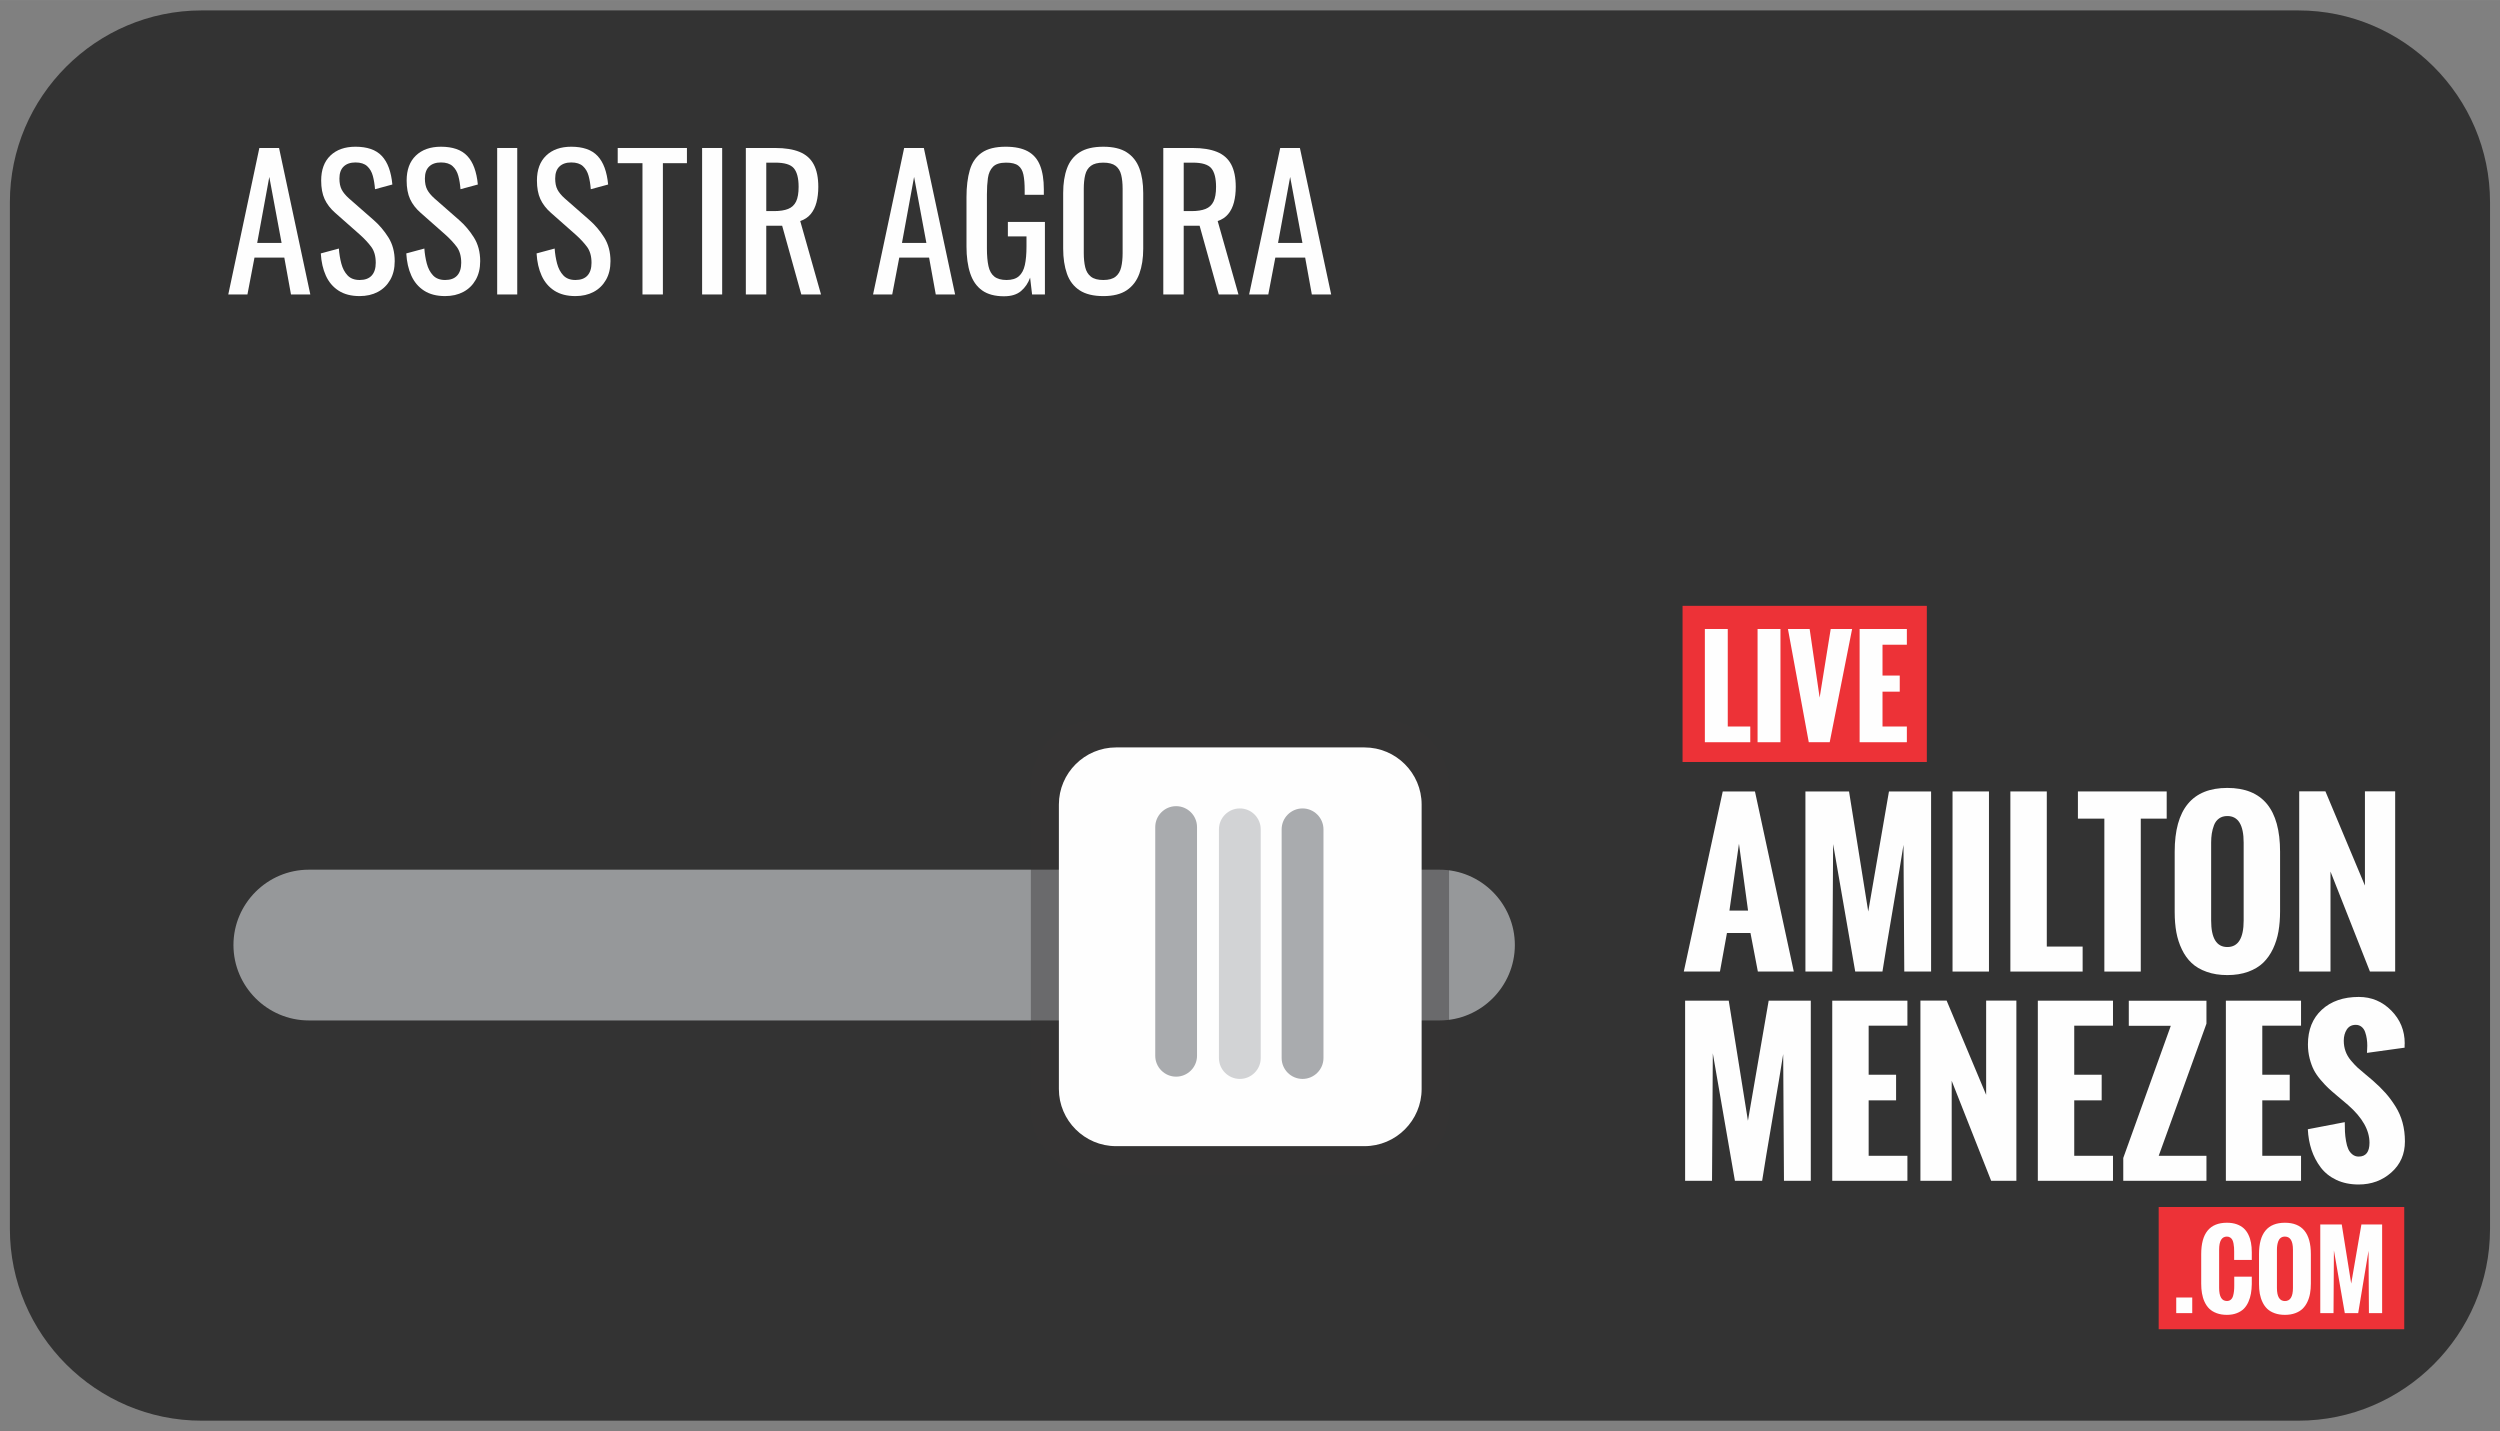 <?xml version="1.0" encoding="UTF-8"?>
<!DOCTYPE svg PUBLIC "-//W3C//DTD SVG 1.1//EN" "http://www.w3.org/Graphics/SVG/1.1/DTD/svg11.dtd">
<!-- Creator: CorelDRAW 2020 (64 Bit) -->
<svg xmlns="http://www.w3.org/2000/svg" xml:space="preserve" width="3508px" height="2008px" version="1.1" style="shape-rendering:geometricPrecision; text-rendering:geometricPrecision; image-rendering:optimizeQuality; fill-rule:evenodd; clip-rule:evenodd"
viewBox="0 0 3508 2007.95"
 xmlns:xlink="http://www.w3.org/1999/xlink"
 xmlns:xodm="http://www.corel.com/coreldraw/odm/2003">
 <rect x="0" y="0" width="3508" height="2007.95" fill="#808080" stroke="none"/>
 <defs>
  <style type="text/css">
   <![CDATA[
    .fil1 {fill:#96989A}
    .fil5 {fill:#A9ABAE}
    .fil6 {fill:#D2D3D5}
    .fil8 {fill:#ED3237}
    .fil4 {fill:#FEFEFE}
    .fil2 {fill:#FEFEFE;fill-rule:nonzero}
    .fil7 {fill:#FEFEFE;fill-rule:nonzero}
    .fil3 {fill:#373435;fill-opacity:0.451}
    .fil0 {fill:black;fill-opacity:0.6}
   ]]>
  </style>
 </defs>
 <g id="Camada_x0020_1">
  <path class="fil0" d="M3494.01 283.58l0 1440.91c0,147.94 -121.05,268.98 -268.99,268.98l-2942.17 0c-147.94,0 -268.98,-121.04 -268.98,-268.98l0 -1440.91c0,-147.94 121.04,-268.98 268.98,-268.98l2942.17 0c147.95,0 268.99,121.04 268.99,268.98z"/>
  <path class="fil1" d="M1654.93 1431.86l-856.64 0 -364.98 0c-58.16,0 -105.73,-47.64 -105.73,-105.81l0 0c0,-58.17 47.57,-105.73 105.73,-105.73l364.98 0 856.64 0 364.98 0c58.16,0 105.73,47.57 105.73,105.73l0 0c0,58.17 -47.57,105.81 -105.73,105.81l-364.98 0z"/>
  <path class="fil2" d="M320.32 413.17l43.61 -205.53 27.64 0 43.87 205.53 -27.13 0 -9.38 -51.76 -41.84 0 -9.89 51.76 -26.88 0zm40.57 -72.32l34.23 0 -17.24 -92.61 -16.99 92.61z"/>
  <path id="1" class="fil2" d="M504.67 415.45c-11.84,0 -21.68,-2.53 -29.54,-7.61 -7.87,-5.07 -13.82,-12.1 -17.88,-21.06 -4.06,-8.97 -6.43,-19.37 -7.1,-31.21l25.36 -6.85c0.5,7.27 1.64,14.29 3.42,21.06 1.77,6.77 4.69,12.31 8.75,16.62 4.06,4.31 9.72,6.47 16.99,6.47 7.44,0 13.06,-2.07 16.86,-6.22 3.8,-4.14 5.71,-10.1 5.71,-17.89 0,-9.3 -2.12,-16.79 -6.34,-22.45 -4.23,-5.67 -9.56,-11.38 -15.98,-17.13l-34.49 -30.45c-6.76,-5.92 -11.74,-12.39 -14.96,-19.41 -3.21,-7.02 -4.81,-15.69 -4.81,-26.01 0,-15.05 4.31,-26.73 12.93,-35.01 8.62,-8.29 20.37,-12.44 35.25,-12.44 8.11,0 15.25,1.06 21.42,3.17 6.17,2.12 11.33,5.37 15.47,9.77 4.14,4.4 7.44,9.94 9.89,16.62 2.45,6.69 4.1,14.51 4.94,23.47l-24.34 6.6c-0.51,-6.76 -1.52,-12.98 -3.04,-18.65 -1.52,-5.67 -4.18,-10.23 -7.99,-13.7 -3.8,-3.47 -9.25,-5.2 -16.35,-5.2 -7.1,0 -12.64,1.9 -16.61,5.71 -3.98,3.8 -5.96,9.43 -5.96,16.87 0,6.26 1.05,11.42 3.17,15.48 2.11,4.06 5.53,8.2 10.27,12.43l34.74 30.45c7.77,6.77 14.62,14.84 20.54,24.23 5.91,9.39 8.87,20.51 8.87,33.37 0,10.15 -2.11,18.91 -6.34,26.26 -4.22,7.36 -10.01,12.99 -17.37,16.88 -7.35,3.89 -15.85,5.83 -25.48,5.83z"/>
  <path id="2" class="fil2" d="M624.61 415.45c-11.83,0 -21.68,-2.53 -29.54,-7.61 -7.86,-5.07 -13.82,-12.1 -17.88,-21.06 -4.06,-8.97 -6.42,-19.37 -7.1,-31.21l25.36 -6.85c0.5,7.27 1.65,14.29 3.42,21.06 1.78,6.77 4.69,12.31 8.75,16.62 4.06,4.31 9.72,6.47 16.99,6.47 7.44,0 13.06,-2.07 16.86,-6.22 3.81,-4.14 5.71,-10.1 5.71,-17.89 0,-9.3 -2.12,-16.79 -6.34,-22.45 -4.23,-5.67 -9.55,-11.38 -15.98,-17.13l-34.48 -30.45c-6.77,-5.92 -11.75,-12.39 -14.97,-19.41 -3.21,-7.02 -4.81,-15.69 -4.81,-26.01 0,-15.05 4.31,-26.73 12.93,-35.01 8.62,-8.29 20.37,-12.44 35.25,-12.44 8.11,0 15.25,1.06 21.42,3.17 6.17,2.12 11.33,5.37 15.47,9.77 4.14,4.4 7.44,9.94 9.89,16.62 2.45,6.69 4.1,14.51 4.95,23.47l-24.35 6.6c-0.5,-6.76 -1.52,-12.98 -3.04,-18.65 -1.52,-5.67 -4.18,-10.23 -7.99,-13.7 -3.8,-3.47 -9.25,-5.2 -16.35,-5.2 -7.1,0 -12.64,1.9 -16.61,5.71 -3.98,3.8 -5.96,9.43 -5.96,16.87 0,6.26 1.05,11.42 3.17,15.48 2.11,4.06 5.54,8.2 10.27,12.43l34.74 30.45c7.77,6.77 14.62,14.84 20.54,24.23 5.92,9.39 8.87,20.51 8.87,33.37 0,10.15 -2.11,18.91 -6.34,26.26 -4.22,7.36 -10.01,12.99 -17.37,16.88 -7.35,3.89 -15.84,5.83 -25.48,5.83z"/>
  <polygon id="3" class="fil2" points="697.64,413.17 697.64,207.64 725.79,207.64 725.79,413.17 "/>
  <path id="4" class="fil2" d="M807.44 415.45c-11.84,0 -21.68,-2.53 -29.54,-7.61 -7.86,-5.07 -13.82,-12.1 -17.88,-21.06 -4.06,-8.97 -6.42,-19.37 -7.1,-31.21l25.36 -6.85c0.5,7.27 1.65,14.29 3.42,21.06 1.78,6.77 4.69,12.31 8.75,16.62 4.06,4.31 9.72,6.47 16.99,6.47 7.44,0 13.06,-2.07 16.86,-6.22 3.81,-4.14 5.71,-10.1 5.71,-17.89 0,-9.3 -2.12,-16.79 -6.34,-22.45 -4.23,-5.67 -9.55,-11.38 -15.98,-17.13l-34.48 -30.45c-6.77,-5.92 -11.75,-12.39 -14.97,-19.41 -3.21,-7.02 -4.81,-15.69 -4.81,-26.01 0,-15.05 4.31,-26.73 12.93,-35.01 8.62,-8.29 20.37,-12.44 35.25,-12.44 8.11,0 15.25,1.06 21.42,3.17 6.17,2.12 11.33,5.37 15.47,9.77 4.14,4.4 7.44,9.94 9.89,16.62 2.45,6.69 4.1,14.51 4.95,23.47l-24.35 6.6c-0.5,-6.76 -1.52,-12.98 -3.04,-18.65 -1.52,-5.67 -4.18,-10.23 -7.99,-13.7 -3.8,-3.47 -9.25,-5.2 -16.35,-5.2 -7.1,0 -12.64,1.9 -16.61,5.71 -3.98,3.8 -5.96,9.43 -5.96,16.87 0,6.26 1.05,11.42 3.17,15.48 2.11,4.06 5.53,8.2 10.27,12.43l34.74 30.45c7.77,6.77 14.62,14.84 20.54,24.23 5.91,9.39 8.87,20.51 8.87,33.37 0,10.15 -2.11,18.91 -6.34,26.26 -4.22,7.36 -10.01,12.99 -17.37,16.88 -7.35,3.89 -15.85,5.83 -25.48,5.83z"/>
  <polygon id="5" class="fil2" points="901.52,413.17 901.52,228.95 866.77,228.95 866.77,207.64 963.9,207.64 963.9,228.95 930.17,228.95 930.17,413.17 "/>
  <polygon id="6" class="fil2" points="985.2,413.17 985.2,207.64 1013.34,207.64 1013.34,413.17 "/>
  <path id="7" class="fil2" d="M1046.56 413.17l0 -205.53 41.33 0c13.7,0 25.02,1.82 33.98,5.45 8.96,3.64 15.6,9.48 19.91,17.51 4.31,8.04 6.47,18.57 6.47,31.59 0,7.95 -0.85,15.18 -2.54,21.7 -1.69,6.51 -4.39,12.01 -8.11,16.49 -3.72,4.48 -8.63,7.74 -14.71,9.77l29.16 103.02 -27.64 0 -26.88 -96.42 -22.31 0 0 96.42 -28.66 0zm28.66 -116.98l10.9 0c8.11,0 14.71,-1.01 19.78,-3.04 5.07,-2.03 8.79,-5.5 11.16,-10.41 2.36,-4.9 3.55,-11.75 3.55,-20.55 0,-12.01 -2.2,-20.68 -6.6,-26.01 -4.39,-5.32 -13.1,-7.99 -26.12,-7.99l-12.67 0 0 68z"/>
  <path id="8" class="fil2" d="M1225.08 413.17l43.62 -205.53 27.64 0 43.86 205.53 -27.13 0 -9.38 -51.76 -41.84 0 -9.89 51.76 -26.88 0zm40.57 -72.32l34.24 0 -17.25 -92.61 -16.99 92.61z"/>
  <path id="9" class="fil2" d="M1408.93 415.71c-12.85,0 -23.12,-2.75 -30.81,-8.25 -7.7,-5.5 -13.28,-13.49 -16.74,-23.98 -3.47,-10.49 -5.2,-23.09 -5.2,-37.81l0 -68.76c0,-15.06 1.56,-27.87 4.69,-38.44 3.13,-10.58 8.71,-18.65 16.74,-24.23 8.03,-5.59 19.23,-8.38 33.6,-8.38 12.85,0 23.2,2.16 31.06,6.47 7.86,4.32 13.57,10.91 17.12,19.79 3.55,8.88 5.32,20.09 5.32,33.62l0 7.62 -26.88 0 0 -6.35c0,-8.96 -0.59,-16.28 -1.77,-21.94 -1.19,-5.67 -3.59,-9.9 -7.23,-12.69 -3.63,-2.79 -9.34,-4.19 -17.12,-4.19 -8.45,0 -14.58,1.95 -18.38,5.84 -3.8,3.89 -6.17,9.17 -7.1,15.86 -0.93,6.68 -1.39,14.25 -1.39,22.71l0 76.12c0,9.81 0.71,18.01 2.15,24.61 1.44,6.6 4.18,11.5 8.24,14.72 4.06,3.21 9.81,4.82 17.25,4.82 7.43,0 13.18,-1.78 17.24,-5.33 4.06,-3.55 6.84,-8.8 8.37,-15.73 1.52,-6.94 2.28,-15.56 2.28,-25.88l0 -14.21 -26.12 0 0 -20.3 51.98 0 0 101.75 -18 0 -2.79 -23.6c-2.7,7.61 -6.93,13.87 -12.68,18.78 -5.75,4.9 -13.69,7.36 -23.83,7.36z"/>
  <path id="10" class="fil2" d="M1548.14 415.45c-13.86,0 -24.94,-2.7 -33.22,-8.12 -8.28,-5.41 -14.2,-13.15 -17.75,-23.21 -3.55,-10.07 -5.33,-21.87 -5.33,-35.4l0 -77.9c0,-13.53 1.82,-25.16 5.46,-34.89 3.63,-9.73 9.55,-17.17 17.75,-22.33 8.2,-5.16 19.23,-7.74 33.09,-7.74 13.86,0 24.85,2.62 32.96,7.87 8.12,5.24 13.99,12.68 17.63,22.33 3.63,9.64 5.45,21.23 5.45,34.76l0 78.15c0,13.37 -1.82,25.04 -5.45,35.02 -3.64,9.98 -9.51,17.72 -17.63,23.22 -8.11,5.49 -19.1,8.24 -32.96,8.24zm0 -22.58c7.61,0 13.35,-1.57 17.24,-4.7 3.89,-3.13 6.51,-7.52 7.86,-13.19 1.36,-5.67 2.03,-12.31 2.03,-19.92l0 -90.08c0,-7.61 -0.67,-14.16 -2.03,-19.66 -1.35,-5.5 -3.97,-9.73 -7.86,-12.69 -3.89,-2.96 -9.63,-4.44 -17.24,-4.44 -7.61,0 -13.4,1.48 -17.37,4.44 -3.97,2.96 -6.64,7.19 -7.99,12.69 -1.35,5.5 -2.03,12.05 -2.03,19.66l0 90.08c0,7.61 0.68,14.25 2.03,19.92 1.35,5.67 4.02,10.06 7.99,13.19 3.97,3.13 9.76,4.7 17.37,4.7z"/>
  <path id="11" class="fil2" d="M1632.33 413.17l0 -205.53 41.33 0c13.69,0 25.02,1.82 33.98,5.45 8.96,3.64 15.59,9.48 19.91,17.51 4.31,8.04 6.46,18.57 6.46,31.59 0,7.95 -0.84,15.18 -2.53,21.7 -1.69,6.51 -4.4,12.01 -8.12,16.49 -3.72,4.48 -8.62,7.74 -14.71,9.77l29.17 103.02 -27.64 0 -26.88 -96.42 -22.32 0 0 96.42 -28.65 0zm28.65 -116.98l10.91 0c8.11,0 14.7,-1.01 19.77,-3.04 5.08,-2.03 8.8,-5.5 11.16,-10.41 2.37,-4.9 3.55,-11.75 3.55,-20.55 0,-12.01 -2.2,-20.68 -6.59,-26.01 -4.4,-5.32 -13.1,-7.99 -26.12,-7.99l-12.68 0 0 68z"/>
  <path id="12" class="fil2" d="M1752.78 413.17l43.61 -205.53 27.64 0 43.87 205.53 -27.13 0 -9.38 -51.76 -41.84 0 -9.89 51.76 -26.88 0zm40.57 -72.32l34.23 0 -17.24 -92.61 -16.99 92.61z"/>
  <g id="_2206824852704">
   <path class="fil3" d="M2033.32 1102.65l0 453.16c0,50.82 -41.6,92.42 -92.42,92.42l-402.01 0c-50.82,0 -92.42,-41.6 -92.42,-92.42l0 -453.16c0,-50.81 41.6,-92.36 92.42,-92.36l402.01 0c50.82,0 92.42,41.54 92.42,92.36z"/>
   <path class="fil4" d="M1994.83 1128.86l0 399.3c0,44.06 -36.04,80.1 -80.16,80.1l-348.69 0c-44.05,0 -80.16,-36.04 -80.16,-80.1l0 -399.3c0,-44.05 36.11,-80.09 80.16,-80.09l348.69 0c44.12,0 80.16,36.04 80.16,80.09z"/>
   <path class="fil5" d="M1857.09 1163.71l0 320.93c0,16.1 -13.25,29.28 -29.35,29.28l0 0c-16.16,0 -29.34,-13.18 -29.34,-29.28l0 -320.93c0,-16.16 13.18,-29.35 29.34,-29.35l0 0c16.1,0 29.35,13.19 29.35,29.35z"/>
   <path class="fil6" d="M1769.05 1163.71l0 320.93c0,16.1 -13.19,29.28 -29.29,29.28l0 0c-16.17,0 -29.35,-13.18 -29.35,-29.28l0 -320.93c0,-16.16 13.19,-29.35 29.35,-29.35l0 0c16.1,0 29.29,13.19 29.29,29.35z"/>
   <path class="fil5" d="M1679.67 1160.53l0 320.93c0,16.09 -13.18,29.28 -29.35,29.28l0 0c-16.1,0 -29.28,-13.19 -29.28,-29.28l0 -320.93c0,-16.17 13.18,-29.35 29.28,-29.35l0 0c16.17,0 29.35,13.19 29.35,29.35z"/>
  </g>
  <path class="fil7" d="M2426.74 1277.76l26.13 0 -12.75 -93.81 -13.38 93.81zm-64.04 85.51l54.66 -252.75 45.19 0 54.51 252.75 -50.44 0 -10.35 -54.06 -33.02 0 -9.83 54.06 -50.72 0z"/>
  <path id="_1" class="fil7" d="M2533.36 1363.27l0 -252.75 61.2 0 26.95 168.49 29.09 -168.49 59.1 0 0 252.75 -37.62 0 -1.11 -177.77c-2.82,18.26 -7.77,47.88 -14.76,88.86 -7.05,41.04 -11.94,70.66 -14.76,88.91l-38.2 0 -31.02 -178.88 -1.11 178.88 -37.76 0z"/>
  <polygon id="_2" class="fil7" points="2739.8,1363.27 2739.8,1110.52 2790.91,1110.52 2790.91,1363.27 "/>
  <polygon id="_3" class="fil7" points="2820.96,1363.27 2820.96,1110.52 2872.06,1110.52 2872.06,1328.2 2922.35,1328.2 2922.35,1363.27 "/>
  <polygon id="_4" class="fil7" points="2952.83,1363.27 2952.83,1148.68 2915.73,1148.68 2915.73,1110.52 3040.3,1110.52 3040.3,1148.68 3003.92,1148.68 3003.92,1363.27 "/>
  <path id="_5" class="fil7" d="M3051.52 1280.15l0 -84.97c0,-59.73 24.65,-89.59 73.87,-89.59 49.34,0 74.01,29.86 74.01,89.59l0 83.68c0,10.11 -0.77,19.47 -2.25,28.05 -1.49,8.52 -4.02,16.67 -7.62,24.35 -3.65,7.66 -8.21,14.19 -13.81,19.61 -5.55,5.36 -12.6,9.58 -21.14,12.7 -8.48,3.07 -18.22,4.64 -29.19,4.64 -10.84,0 -20.56,-1.53 -29.04,-4.6 -8.54,-3.01 -15.59,-7.14 -21.1,-12.37 -5.51,-5.18 -10.07,-11.55 -13.66,-19.08 -3.64,-7.51 -6.19,-15.57 -7.76,-24.05 -1.53,-8.54 -2.31,-17.83 -2.31,-27.96l0 0zm96.78 11.51l0 -109.25c0,-24.91 -7.66,-37.37 -22.91,-37.37 -4.6,0 -8.48,1.14 -11.64,3.44 -3.18,2.31 -5.52,5.41 -7.05,9.4 -1.49,3.98 -2.54,7.9 -3.12,11.79 -0.62,3.88 -0.91,8.15 -0.91,12.74l0 109.25c0,24.78 7.58,37.19 22.72,37.19 15.25,0 22.91,-12.41 22.91,-37.19l0 0z"/>
  <polygon id="_6" class="fil7" points="3226.25,1363.27 3226.25,1110.37 3263.01,1110.37 3318.47,1242.63 3318.47,1110.37 3360.9,1110.37 3360.9,1363.27 3325.52,1363.27 3270.15,1222.97 3270.15,1363.27 "/>
  <rect class="fil8" x="2360.96" y="850.09" width="342.76" height="219.1"/>
  <polygon class="fil7" points="2392.26,1041.47 2392.26,882.58 2424.39,882.58 2424.39,1019.42 2455.99,1019.42 2455.99,1041.47 "/>
  <polygon id="_1_0" class="fil7" points="2466.23,1041.47 2466.23,882.58 2498.35,882.58 2498.35,1041.47 "/>
  <polygon id="_2_1" class="fil7" points="2538.07,1041.47 2508.84,882.58 2539.3,882.58 2553.33,978.88 2568.86,882.58 2598.88,882.58 2567.44,1041.47 "/>
  <polygon id="_3_2" class="fil7" points="2609.42,1041.47 2609.42,882.58 2675.7,882.58 2675.7,904.65 2641.54,904.65 2641.54,947.92 2665.72,947.92 2665.72,970.51 2641.54,970.51 2641.54,1019.42 2675.7,1019.42 2675.7,1041.47 "/>
  <path class="fil7" d="M2364.55 1656.88l0 -252.75 61.22 0 26.93 168.49 29.1 -168.49 59.11 0 0 252.75 -37.64 0 -1.1 -177.79c-2.83,18.27 -7.76,47.89 -14.77,88.87 -7.04,41.02 -11.92,70.66 -14.76,88.92l-38.2 0 -31.02 -178.9 -1.1 178.9 -37.77 0 0 0z"/>
  <polygon id="_1_3" class="fil7" points="2571.01,1656.88 2571.01,1404.13 2676.47,1404.13 2676.47,1439.2 2622.1,1439.2 2622.1,1508.05 2660.58,1508.05 2660.58,1543.99 2622.1,1543.99 2622.1,1621.79 2676.47,1621.79 2676.47,1656.88 "/>
  <polygon id="_2_4" class="fil7" points="2694.73,1656.88 2694.73,1403.98 2731.49,1403.98 2786.95,1536.23 2786.95,1403.98 2829.37,1403.98 2829.37,1656.88 2794,1656.88 2738.62,1516.57 2738.62,1656.88 "/>
  <polygon id="_3_5" class="fil7" points="2859.48,1656.88 2859.48,1404.13 2964.94,1404.13 2964.94,1439.2 2910.57,1439.2 2910.57,1508.05 2949.07,1508.05 2949.07,1543.99 2910.57,1543.99 2910.57,1621.79 2964.94,1621.79 2964.94,1656.88 "/>
  <polygon id="_4_6" class="fil7" points="2979.36,1656.88 2979.36,1624.85 3046.08,1439.35 2987.12,1439.35 2987.12,1404.22 3096.09,1404.22 3096.09,1436.38 3029.11,1621.79 3096.09,1621.79 3096.09,1656.88 "/>
  <polygon id="_5_7" class="fil7" points="3123.35,1656.88 3123.35,1404.13 3228.81,1404.13 3228.81,1439.2 3174.45,1439.2 3174.45,1508.05 3212.94,1508.05 3212.94,1543.99 3174.45,1543.99 3174.45,1621.79 3228.81,1621.79 3228.81,1656.88 "/>
  <path id="_6_8" class="fil7" d="M3238.34 1584.54l51.82 -9.96c0,5.18 0.1,9.68 0.3,13.6 0.19,3.95 0.67,8.25 1.48,12.86 0.76,4.64 1.87,8.43 3.21,11.4 1.35,2.92 3.25,5.42 5.76,7.44 2.48,2 5.42,3.01 8.76,3.01 10.11,0 15.2,-6.47 15.2,-19.36 0,-17.68 -9.96,-35.32 -29.9,-52.83l-15.93 -13.46c-5.02,-4.22 -9.06,-7.72 -12.07,-10.56 -2.97,-2.76 -6.52,-6.61 -10.6,-11.36 -4.07,-4.78 -7.23,-9.38 -9.54,-13.85 -2.3,-4.45 -4.27,-9.77 -5.89,-16.05 -1.63,-6.28 -2.45,-12.95 -2.45,-19.94 0,-20.52 6.52,-36.72 19.51,-48.66 12.99,-11.93 30.29,-17.93 51.82,-17.93 17.89,0 33.08,6.38 45.64,19.12 12.56,12.71 18.84,28.11 18.84,46.07l-0.15 1.83c0,1.19 0,2.58 0,4.17l-52.83 7.32c0,-1.05 0.11,-2.63 0.24,-4.84 0.15,-2.2 0.2,-4.02 0.2,-5.4 0,-3.36 -0.24,-6.61 -0.73,-9.7 -0.43,-3.1 -1.19,-6.16 -2.29,-9.29 -1.05,-3.06 -2.73,-5.51 -4.99,-7.34 -2.25,-1.81 -4.94,-2.77 -8.15,-2.77 -5.61,0 -9.83,2.21 -12.65,6.62 -2.79,4.41 -4.17,9.59 -4.17,15.57 0,5.27 0.8,10.16 2.45,14.76 1.62,4.61 4.11,8.88 7.42,12.86 3.36,3.98 6.37,7.28 9.21,9.92 2.82,2.58 6.56,5.79 11.21,9.59 4.69,3.77 8,6.61 9.96,8.37 7.26,6.33 13.35,12.33 18.28,17.88 4.99,5.57 9.63,11.89 14.03,18.9 4.41,7.04 7.72,14.61 9.93,22.76 2.2,8.15 3.31,16.93 3.31,26.42 0,17.68 -6.32,32.16 -18.99,43.41 -12.65,11.33 -27.98,16.94 -46.05,16.94 -11.7,0 -22.11,-2.17 -31.17,-6.43 -9.1,-4.32 -16.39,-10.17 -22,-17.59 -5.57,-7.38 -9.83,-15.58 -12.85,-24.55 -2.97,-9.01 -4.69,-18.64 -5.18,-28.95l0 0z"/>
  <rect class="fil8" x="3029.05" y="1693.64" width="344.59" height="171.52"/>
  <polygon class="fil7" points="3053.69,1842.55 3053.69,1820.63 3076.15,1820.63 3076.15,1842.55 "/>
  <path id="_1_9" class="fil7" d="M3088.73 1801l0 -41.19c0,-29.39 12.01,-44.08 36.06,-44.08 5.07,0 9.57,0.67 13.51,2.02 3.95,1.38 7.24,3.27 9.93,5.64 2.67,2.41 4.86,5.37 6.57,8.84 1.76,3.53 2.98,7.33 3.76,11.42 0.75,4.09 1.14,8.61 1.14,13.55l0 10.71 -24.74 0 0 -11.48c0,-2.26 -0.06,-4.2 -0.15,-5.85 -0.09,-1.62 -0.34,-3.47 -0.73,-5.58 -0.37,-2.1 -0.92,-3.8 -1.59,-5.12 -0.65,-1.31 -1.64,-2.43 -2.97,-3.35 -1.33,-0.91 -2.88,-1.38 -4.73,-1.38 -7.27,0 -10.91,6.13 -10.91,18.39l0 53.69c0,12.2 3.64,18.31 10.91,18.31 2.17,0 3.98,-0.61 5.46,-1.87 1.48,-1.25 2.52,-2.99 3.19,-5.29 0.64,-2.28 1.07,-4.5 1.29,-6.69 0.25,-2.2 0.36,-4.71 0.36,-7.51l0 -12.78 24.61 0 0 10.5c-0.09,4.77 -0.5,9.12 -1.18,13.14 -0.69,4 -1.86,7.9 -3.53,11.68 -1.66,3.77 -3.77,6.95 -6.32,9.57 -2.56,2.59 -5.86,4.69 -9.92,6.28 -4.05,1.6 -8.71,2.41 -13.96,2.41 -5.38,0 -10.18,-0.79 -14.35,-2.34 -4.15,-1.53 -7.59,-3.61 -10.28,-6.2 -2.69,-2.62 -4.93,-5.82 -6.69,-9.63 -1.74,-3.79 -2.95,-7.79 -3.66,-12 -0.75,-4.18 -1.09,-8.78 -1.09,-13.81l0.01 0z"/>
  <path id="_2_10" class="fil7" d="M3169.83 1801.64l0 -41.83c0,-29.39 12.13,-44.08 36.37,-44.08 24.25,0 36.4,14.69 36.4,44.08l0 41.19c0,4.97 -0.37,9.57 -1.1,13.79 -0.73,4.21 -1.98,8.23 -3.76,12 -1.77,3.76 -4.01,6.97 -6.78,9.65 -2.75,2.63 -6.2,4.7 -10.41,6.24 -4.17,1.51 -8.95,2.3 -14.35,2.3 -5.35,0 -10.13,-0.77 -14.3,-2.27 -4.2,-1.49 -7.68,-3.53 -10.39,-6.09 -2.71,-2.56 -4.95,-5.68 -6.71,-9.4 -1.79,-3.7 -3.04,-7.66 -3.83,-11.83 -0.75,-4.2 -1.14,-8.78 -1.14,-13.75zm47.64 5.66l0 -53.76c0,-12.26 -3.78,-18.39 -11.27,-18.39 -2.28,0 -4.19,0.56 -5.74,1.7 -1.57,1.12 -2.71,2.65 -3.48,4.61 -0.72,1.97 -1.25,3.89 -1.53,5.8 -0.3,1.92 -0.45,4.02 -0.45,6.28l0 53.76c0,12.19 3.74,18.3 11.2,18.3 7.49,0 11.27,-6.11 11.27,-18.3z"/>
  <path id="_3_11" class="fil7" d="M3255.81 1842.55l0 -124.39 30.13 0 13.27 82.92 14.31 -82.92 29.08 0 0 124.39 -18.52 0 -0.54 -87.5c-1.38,8.99 -3.81,23.57 -7.27,43.73 -3.46,20.2 -5.87,34.78 -7.25,43.77l-18.8 0 -15.27 -88.04 -0.54 88.04 -18.6 0 0 0z"/>
 </g>
</svg>
